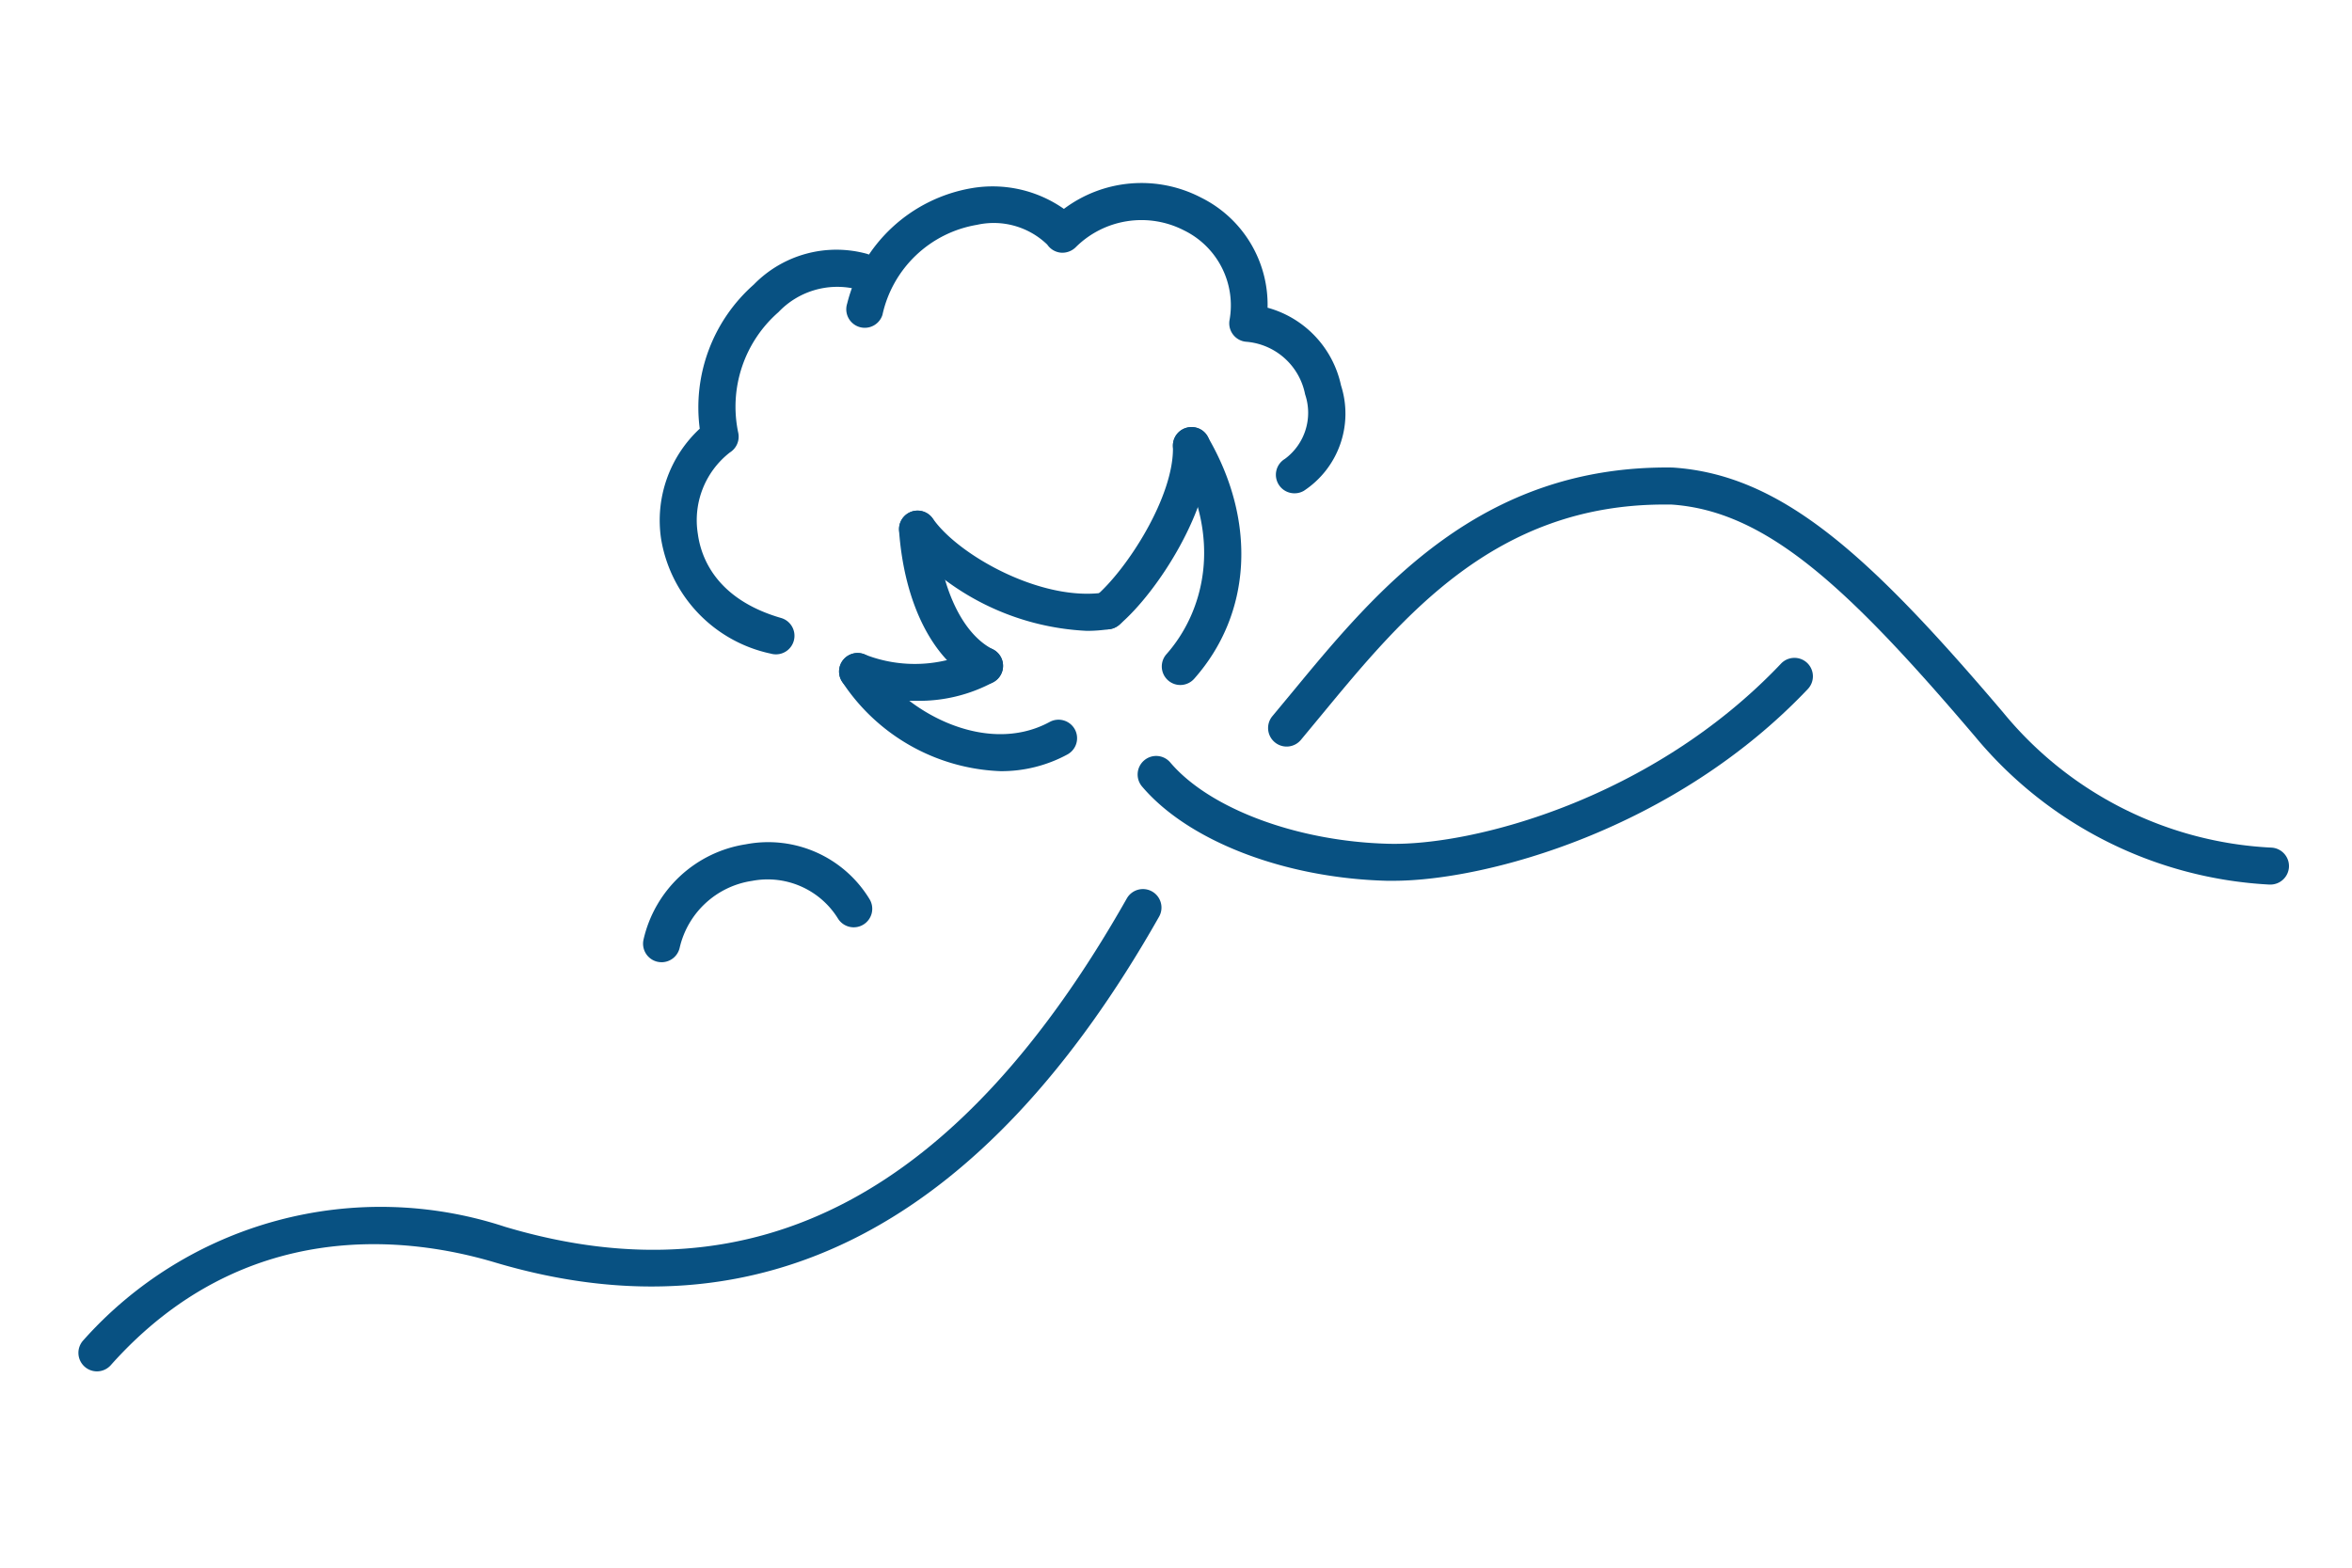 <svg xmlns="http://www.w3.org/2000/svg" width="90" height="60" viewBox="0 0 90 60"><g transform="translate(13934 7310)"><g transform="translate(-13818.869 -7855.945)"><path d="M-111.423,598.431a.707.707,0,0,1-.47-.18.708.708,0,0,1-.058-1A15.228,15.228,0,0,1-95.8,592.9c9.6,2.861,17.378-1.249,23.787-12.569a.71.71,0,0,1,.966-.267.708.708,0,0,1,.268.966c-6.692,11.816-15.246,16.265-25.426,13.228-3.3-.983-9.6-1.781-14.689,3.938A.708.708,0,0,1-111.423,598.431Z" fill="#085182"/><path d="M-28.25,579.8l-.044,0a15.693,15.693,0,0,1-11.248-5.651c-4.863-5.716-7.992-8.655-11.643-8.894l-.26,0c-6.475,0-10,4.279-13.123,8.061l-.785.948a.709.709,0,0,1-1,.088.709.709,0,0,1-.088-1l.779-.939c3.2-3.878,7.175-8.676,14.535-8.574,4.19.274,7.543,3.373,12.651,9.378a14.165,14.165,0,0,0,10.268,5.169.708.708,0,0,1,.664.75A.711.711,0,0,1-28.25,579.8Z" fill="#085182"/><path d="M-77.459,572.139a.7.7,0,0,1-.319-.077c-1.645-.831-2.748-3-2.951-5.812a.709.709,0,0,1,.656-.758.715.715,0,0,1,.758.656c.164,2.272,1,4.054,2.177,4.649a.708.708,0,0,1,.312.952A.709.709,0,0,1-77.459,572.139Z" fill="#085182"/><path d="M-73.536,570.09A9.832,9.832,0,0,1-80.6,566.6a.709.709,0,0,1,.178-.986.707.707,0,0,1,.987.178c.967,1.394,4.153,3.194,6.564,2.829a.705.705,0,0,1,.807.594.707.707,0,0,1-.594.806A5.782,5.782,0,0,1-73.536,570.09Z" fill="#085182"/><path d="M-65.6,564.825a.708.708,0,0,1-.608-.345.708.708,0,0,1,.244-.972,2.194,2.194,0,0,0,.773-2.471,2.5,2.5,0,0,0-2.227-2.01.706.706,0,0,1-.514-.258.708.708,0,0,1-.154-.553,3.193,3.193,0,0,0-1.735-3.452,3.564,3.564,0,0,0-4.155.651.727.727,0,0,1-.566.2.711.711,0,0,1-.515-.308,2.947,2.947,0,0,0-2.69-.757,4.459,4.459,0,0,0-3.617,3.446.709.709,0,0,1-.889.462.709.709,0,0,1-.462-.89,5.942,5.942,0,0,1,4.765-4.421,4.75,4.75,0,0,1,3.53.793,4.939,4.939,0,0,1,5.245-.434,4.575,4.575,0,0,1,2.548,4.216,3.938,3.938,0,0,1,2.81,2.973,3.536,3.536,0,0,1-1.419,4.033A.7.7,0,0,1-65.6,564.825Z" fill="#085182"/><path d="M-72.768,570.034a.706.706,0,0,1-.541-.251.709.709,0,0,1,.083-1c1.227-1.04,3.04-3.867,2.977-5.76a.709.709,0,0,1,.685-.731.691.691,0,0,1,.732.684c.079,2.375-1.973,5.613-3.478,6.889A.71.71,0,0,1-72.768,570.034Z" fill="#085182"/><path d="M-69.967,572.162a.707.707,0,0,1-.47-.18.709.709,0,0,1-.059-1c1.4-1.578,2.23-4.41.344-7.623a.71.71,0,0,1,.253-.97.708.708,0,0,1,.97.253c1.9,3.237,1.7,6.792-.507,9.282A.71.71,0,0,1-69.967,572.162Z" fill="#085182"/><path d="M-76.839,575.46a7.588,7.588,0,0,1-6.085-3.45.708.708,0,0,1,.245-.972.708.708,0,0,1,.972.245c1.094,1.833,4.266,3.639,6.744,2.292a.711.711,0,0,1,.961.285.708.708,0,0,1-.285.961A5.3,5.3,0,0,1-76.839,575.46Z" fill="#085182"/><path d="M-80.113,572.766a6.166,6.166,0,0,1-2.5-.477.709.709,0,0,1-.343-.942.709.709,0,0,1,.942-.343,5.238,5.238,0,0,0,4.19-.181.709.709,0,0,1,.974.239.71.71,0,0,1-.24.974A5.979,5.979,0,0,1-80.113,572.766Z" fill="#085182"/><path d="M-85.438,570.989a.713.713,0,0,1-.2-.028,5.387,5.387,0,0,1-4.194-4.378,4.786,4.786,0,0,1,1.477-4.231,6.266,6.266,0,0,1,2.067-5.515,4.412,4.412,0,0,1,4.342-1.174.708.708,0,0,1,.435.9.71.71,0,0,1-.9.436,3.1,3.1,0,0,0-2.93.891,4.806,4.806,0,0,0-1.543,4.609.712.712,0,0,1-.318.763,3.284,3.284,0,0,0-1.224,3.127c.121.889.695,2.487,3.184,3.208a.709.709,0,0,1,.484.878A.708.708,0,0,1-85.438,570.989Z" fill="#085182"/><path d="M-61.818,579.655c-.082,0-.163,0-.241,0-3.917-.1-7.6-1.52-9.371-3.608a.709.709,0,0,1,.081-1,.708.708,0,0,1,1,.081c1.5,1.767,4.85,3.017,8.328,3.11,3.239.094,10.129-1.711,15.041-6.894a.709.709,0,0,1,1-.028.709.709,0,0,1,.027,1C-51.063,577.708-58.271,579.655-61.818,579.655Z" fill="#085182"/><path d="M-89.815,582.772a.782.782,0,0,1-.151-.016.709.709,0,0,1-.542-.843,4.759,4.759,0,0,1,3.92-3.655,4.536,4.536,0,0,1,4.73,2.1.708.708,0,0,1-.236.974.709.709,0,0,1-.974-.235,3.164,3.164,0,0,0-3.284-1.438,3.348,3.348,0,0,0-2.771,2.559A.709.709,0,0,1-89.815,582.772Z" fill="#085182"/></g><rect width="90" height="60" transform="translate(-13934 -7310)" fill="none"/></g></svg>